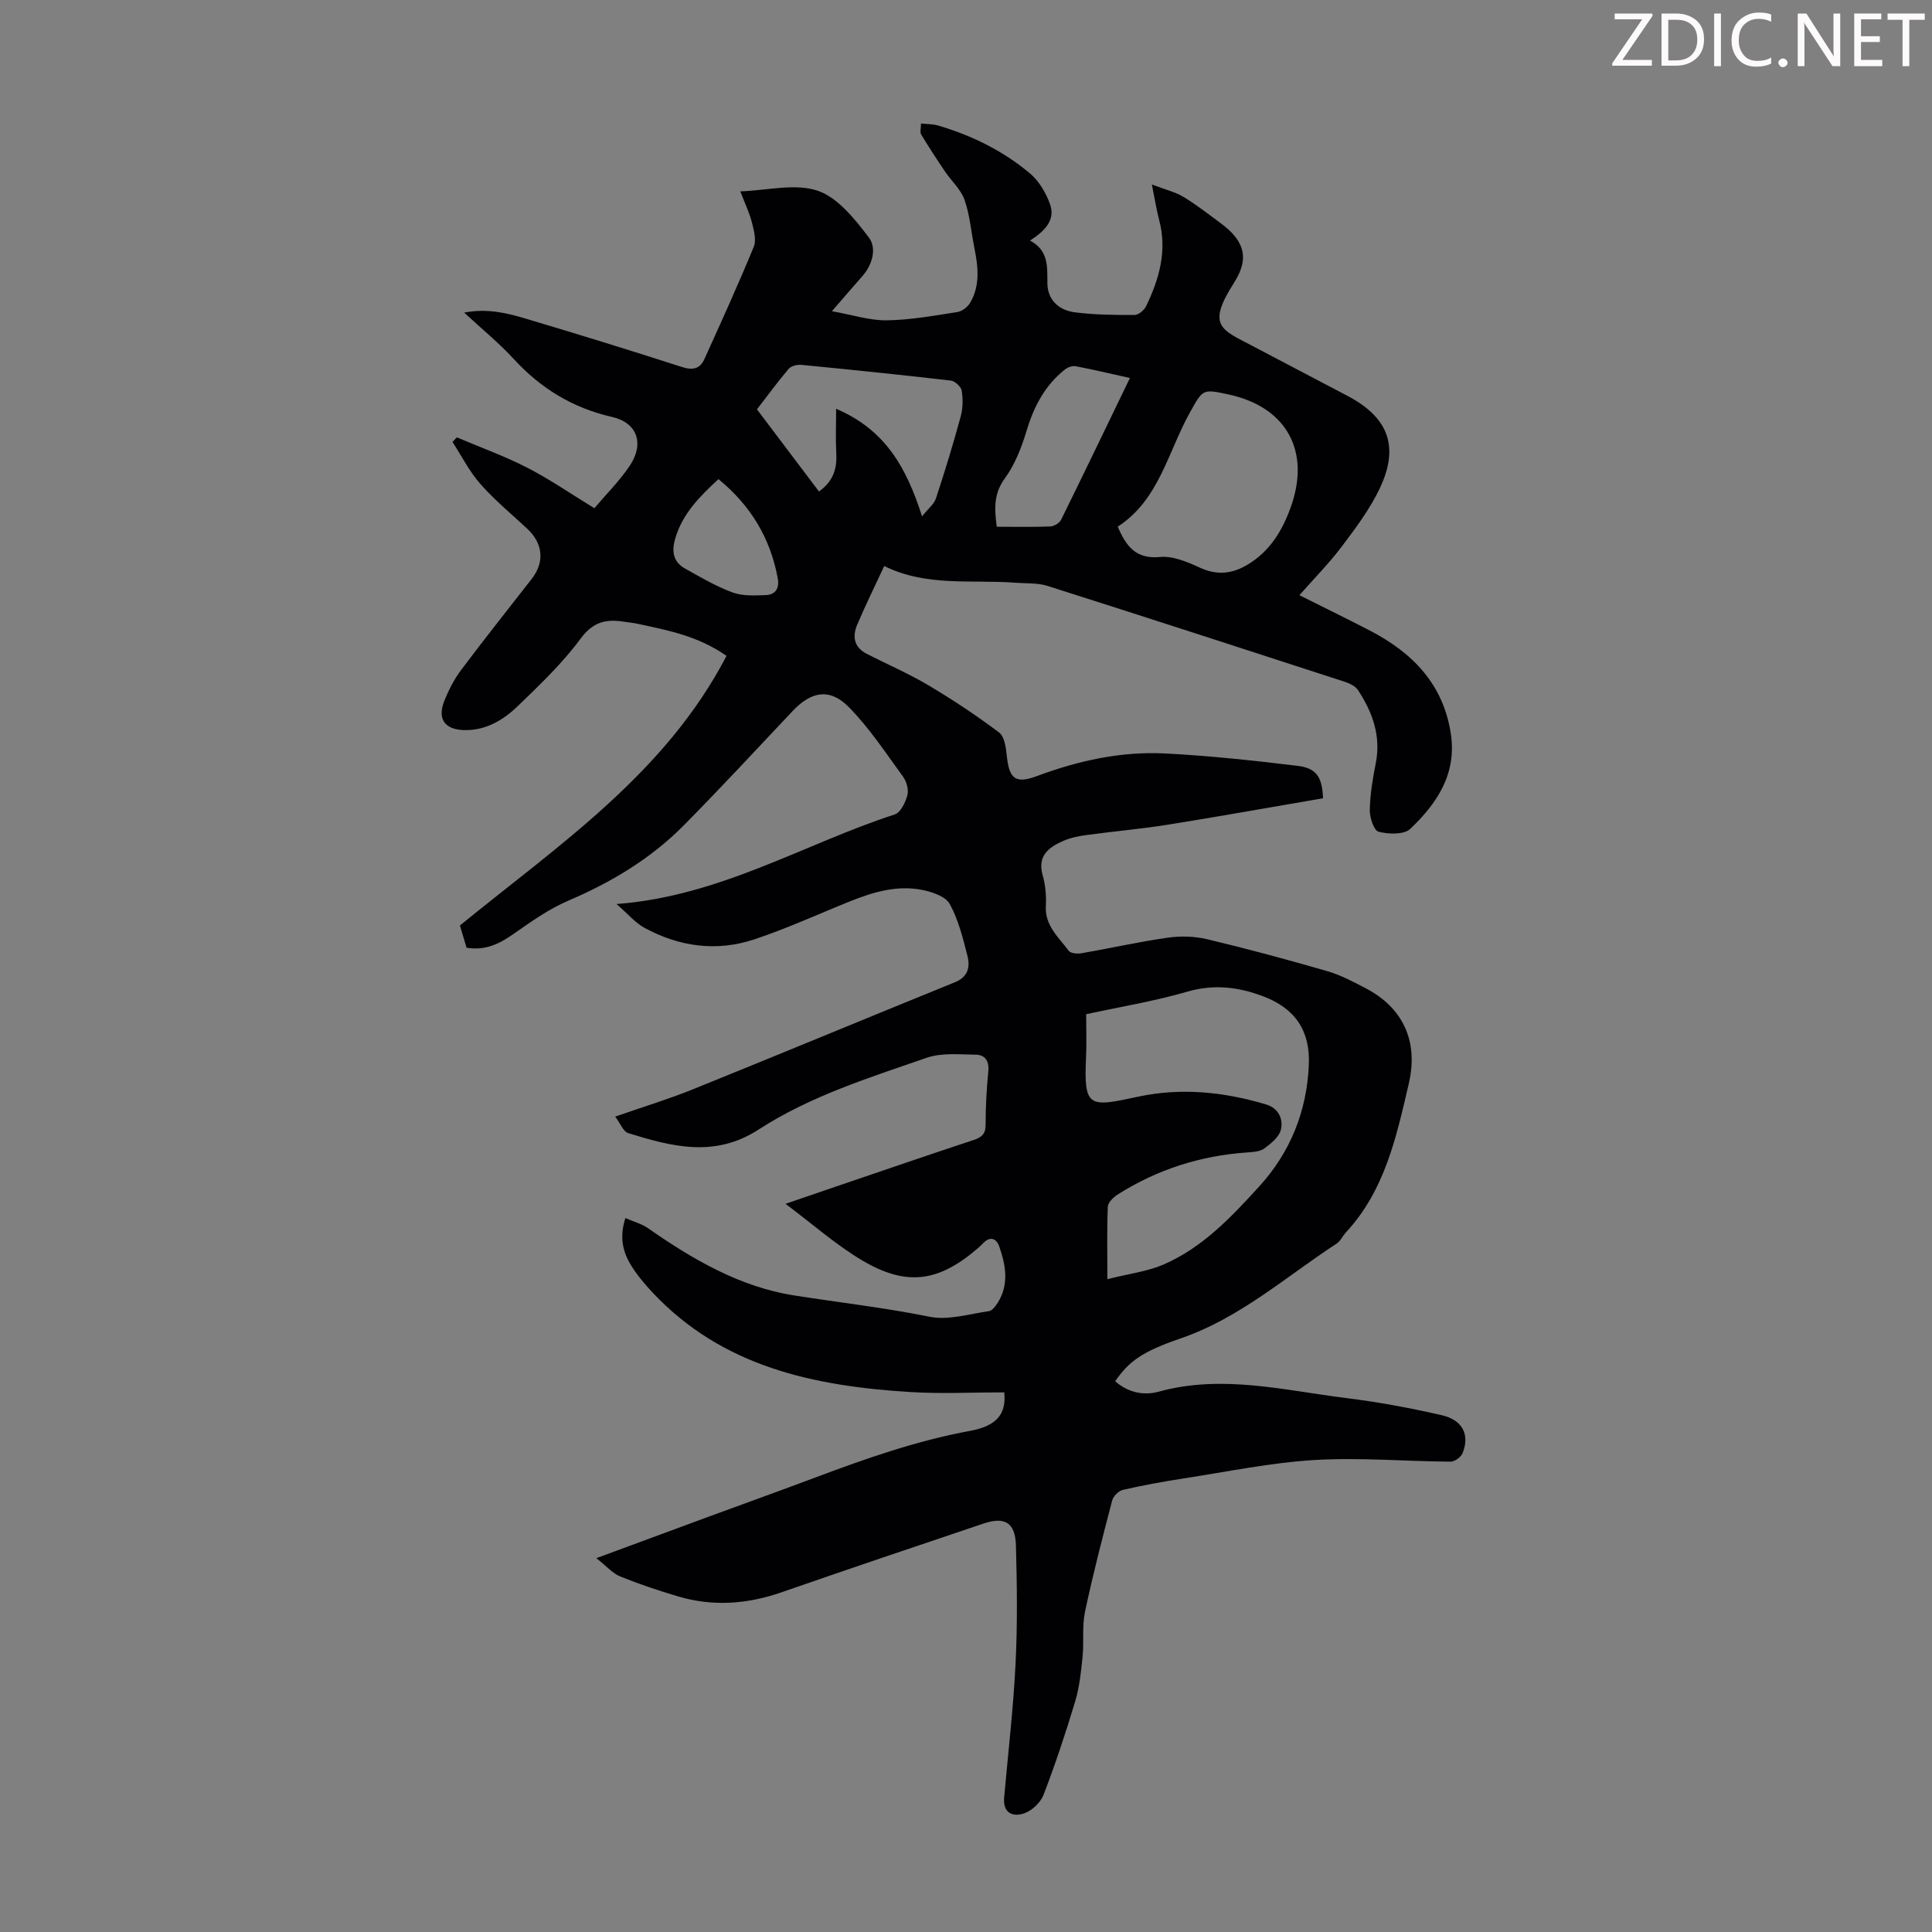 <svg enable-background="new 0 0 400 400" viewBox="0 0 400 400" xmlns="http://www.w3.org/2000/svg"><rect x="0" y="0" width="400" height="400" fill="#808080" stroke="none"/><g fill="#fcfafa"><path d="m342.2 3.2-6.3 9.2h6.1v1.2h-8.2v-.5l6.2-9.1h-5.7v-1.2h7.8v.4z"/><path d="m344 13.7v-10.9h3.1c1.6 0 3 .5 4.1 1.4 1.1 1 1.6 2.2 1.6 3.9s-.5 3-1.6 4-2.5 1.5-4.2 1.5h-3zm1.4-9.6v8.4h1.6c1.4 0 2.5-.4 3.2-1.1.8-.8 1.2-1.8 1.2-3.2s-.4-2.4-1.2-3.1-1.8-1-3.1-1z"/><path d="m356.3 2.8v10.9h-1.4v-10.9z"/><path d="m366.6 13.2c-.8.4-1.8.6-3 .6-1.6 0-2.8-.5-3.7-1.5s-1.4-2.3-1.4-3.9c0-1.7.5-3.2 1.6-4.2s2.4-1.6 4-1.6c1 0 1.9.1 2.6.4v1.5c-.8-.4-1.6-.6-2.6-.6-1.2 0-2.2.4-3 1.2s-1.1 1.9-1.1 3.3c0 1.3.4 2.3 1.1 3.1s1.6 1.1 2.8 1.1c1.1 0 2-.2 2.8-.7v1.3z"/><path d="m368.2 13c0-.3.1-.5.3-.6.2-.2.4-.3.6-.3.3 0 .5.1.7.3s.3.4.3.6-.1.5-.3.6c-.2.2-.4.3-.7.3s-.5-.1-.6-.3c-.2-.2-.3-.4-.3-.6z"/><path d="m381.1 13.7h-1.7l-5.5-8.4c-.2-.2-.3-.5-.4-.7 0 .2.1.8.1 1.5v7.6h-1.4v-10.9h1.8l5.3 8.3c.3.4.4.6.4.8 0-.3-.1-.8-.1-1.6v-7.5h1.4v10.9z"/><path d="m389.7 13.7h-5.8v-10.9h5.6v1.2h-4.2v3.5h3.9v1.2h-3.9v3.7h4.4z"/><path d="m398.4 4.1h-3.1v9.6h-1.4v-9.6h-3.1v-1.3h7.7v1.3z"/></g><path d="m123.47 322.6c8.51-3.15 15.92-5.89 23.34-8.62 7.34-2.7 14.71-5.34 22.03-8.09 10.46-3.93 20.98-7.62 32.03-9.65 5.63-1.03 7.5-3.61 7.05-7.97-6.5 0-12.98.33-19.41-.06-19.91-1.23-38.87-5.16-53.35-20.55-1.6-1.7-3.14-3.52-4.38-5.49-1.77-2.8-2.62-5.89-1.3-9.98 1.69.74 3.36 1.17 4.69 2.1 9.25 6.46 19.03 12.15 30.21 13.91 9.36 1.47 18.77 2.54 28.09 4.42 3.87.78 8.19-.58 12.28-1.16.69-.1 1.39-1.06 1.84-1.77 2.37-3.8 1.63-7.77.29-11.63-.57-1.64-1.87-2.21-3.34-.66-.31.32-.63.63-.97.93-8.15 7.09-14.81 8.1-24.07 2.62-5.43-3.22-10.23-7.49-15.87-11.71 4.3-1.47 7.94-2.72 11.57-3.96 9.1-3.09 18.18-6.22 27.31-9.23 1.71-.56 2.56-1.23 2.55-3.21-.01-3.69.21-7.39.56-11.06.21-2.15-.7-3.4-2.62-3.42-3.4-.04-7.07-.43-10.17.65-11.91 4.14-24.1 7.93-34.75 14.84-9.11 5.9-17.97 3.55-27.01.75-1.03-.32-1.63-2.01-2.7-3.42 5.82-2.03 11.04-3.61 16.09-5.65 18.12-7.32 36.17-14.83 54.28-22.18 2.71-1.1 3.14-3.19 2.56-5.44-.93-3.67-1.87-7.46-3.66-10.74-.85-1.55-3.56-2.49-5.6-2.9-5.22-1.07-10.19.39-15.02 2.33-6.62 2.66-13.13 5.66-19.89 7.9-7.79 2.58-15.52 1.51-22.71-2.41-1.91-1.04-3.4-2.86-5.77-4.92 21.51-1.63 38.79-12.44 57.6-18.55 1.21-.39 2.21-2.48 2.61-3.97.3-1.13-.15-2.82-.87-3.81-3.6-4.94-7-10.13-11.26-14.45-3.95-4-7.79-3.25-11.64.84-7.45 7.9-14.83 15.86-22.46 23.59-6.84 6.93-15.03 11.84-24 15.67-4.05 1.73-7.75 4.39-11.39 6.93-2.87 2-5.74 3.43-9.64 2.8-.46-1.54-.96-3.2-1.38-4.61 20.47-16.69 42.51-31.44 55.2-55.82-5.93-4.15-12.2-5.3-18.4-6.64-.98-.21-1.99-.29-2.98-.45-3.63-.56-6.29.08-8.82 3.51-3.76 5.09-8.43 9.55-13.01 13.97-2.99 2.89-6.61 5.07-11.05 4.98-4.09-.09-5.67-2.29-4.16-6.07.89-2.24 2.04-4.47 3.48-6.39 4.77-6.36 9.72-12.57 14.6-18.84 2.72-3.49 2.36-7.34-.93-10.4-3.27-3.05-6.75-5.92-9.7-9.27-2.28-2.58-3.87-5.77-5.77-8.69.3-.32.6-.63.9-.95 4.88 2.07 9.89 3.87 14.6 6.29 4.65 2.39 8.98 5.39 13.88 8.38 2.51-2.97 5.22-5.66 7.31-8.77 3.08-4.58 1.59-8.93-3.63-10.12-8.15-1.86-14.76-5.89-20.37-12-3.01-3.28-6.5-6.12-10.27-9.61 4.67-.89 8.62.03 12.45 1.16 10.92 3.25 21.81 6.61 32.66 10.11 2.24.72 3.72.37 4.63-1.65 3.49-7.71 7.01-15.42 10.22-23.25.58-1.42.01-3.46-.41-5.12-.49-1.93-1.38-3.75-2.38-6.35 5.6-.19 11.32-1.71 16-.14 4.19 1.41 7.69 5.86 10.6 9.66 1.69 2.21.8 5.61-1.33 8.04-1.84 2.09-3.66 4.2-6.3 7.25 4.31.77 7.83 1.94 11.34 1.89 4.89-.07 9.79-.96 14.65-1.72.99-.15 2.15-1.08 2.67-1.98 2.09-3.63 1.59-7.54.81-11.43-.66-3.29-.92-6.71-2.02-9.83-.76-2.15-2.69-3.86-4.02-5.83-1.71-2.52-3.37-5.07-4.95-7.68-.29-.47-.04-1.27-.04-2.28 1.31.14 2.42.1 3.44.39 7.06 2.06 13.59 5.27 19.19 10 1.84 1.56 3.25 3.99 4.08 6.3 1.16 3.23-.95 5.48-4.13 7.55 3.89 2.06 3.56 5.46 3.59 8.84.03 3.17 2.07 5.54 5.67 6.01 4.08.53 8.25.56 12.37.55.82 0 2-.99 2.4-1.82 2.72-5.64 4.39-11.47 2.71-17.81-.54-2.02-.85-4.1-1.52-7.39 2.76 1.06 4.82 1.54 6.55 2.58 2.68 1.61 5.15 3.56 7.67 5.42 4.96 3.65 6.05 7.26 2.8 12.34-5.77 9.01-2.62 9.69 3.88 13.13 6.52 3.45 13.07 6.85 19.59 10.29 8.48 4.47 10.8 10.49 6.7 19.15-2.03 4.28-4.96 8.19-7.83 12-2.6 3.46-5.67 6.56-8.81 10.13 5.13 2.57 9.92 4.9 14.64 7.35 8.76 4.56 15.11 11.01 16.7 21.27 1.29 8.36-2.85 14.49-8.39 19.76-1.3 1.23-4.5 1.11-6.56.59-.96-.24-1.85-2.93-1.82-4.49.06-3.21.59-6.44 1.22-9.6 1.15-5.68-.63-10.61-3.65-15.22-.54-.82-1.71-1.39-2.71-1.72-20.51-6.67-41.02-13.33-61.57-19.86-2.07-.66-4.42-.49-6.64-.66-9.07-.69-18.39.88-27.18-3.46-2.02 4.34-3.94 8.23-5.62 12.21-1.02 2.41-.6 4.64 1.98 5.96 4.26 2.18 8.67 4.07 12.77 6.51 5.05 3 9.98 6.26 14.67 9.8 1.14.86 1.4 3.21 1.59 4.93.5 4.66 1.78 5.74 6.28 4.06 8.59-3.2 17.44-5.14 26.57-4.66 9.13.47 18.25 1.46 27.34 2.56 3.95.48 5.09 2.35 5.27 6.71-10.64 1.82-21.29 3.74-31.98 5.45-5.62.9-11.31 1.39-16.96 2.16-1.65.22-3.34.56-4.85 1.22-3.02 1.33-5.4 3.09-4.25 7.14.57 2.01.77 4.23.65 6.32-.23 4.09 2.65 6.48 4.73 9.29.4.54 1.8.66 2.66.51 5.95-1.03 11.85-2.37 17.82-3.22 2.66-.38 5.56-.31 8.17.31 8.35 1.99 16.65 4.23 24.9 6.62 2.76.8 5.38 2.2 7.95 3.54 7.53 3.93 11.01 10.77 8.91 19.76-2.55 10.94-4.94 22.11-13.02 30.79-.68.73-1.11 1.79-1.91 2.31-10.54 6.88-20.04 15.42-32.27 19.62-8.2 2.82-10.72 4.79-13.59 8.88 2.63 2.34 5.92 3.02 9.02 2.16 13.13-3.62 25.97-.27 38.86 1.33 6.63.82 13.24 2.05 19.76 3.55 4.32.99 5.79 4.04 4.31 7.81-.32.83-1.64 1.81-2.5 1.8-9.4-.06-18.82-.9-28.17-.34-9.09.55-18.11 2.43-27.15 3.82-4.2.65-8.38 1.41-12.52 2.36-.89.2-2 1.32-2.23 2.21-2 7.66-4 15.33-5.63 23.08-.63 3.01-.18 6.23-.5 9.33-.31 3.07-.64 6.21-1.52 9.15-1.96 6.53-4.11 13-6.55 19.36-.61 1.59-2.37 3.27-3.98 3.83-2.34.82-4.48 0-4.18-3.27.82-9.23 1.9-18.45 2.36-27.7.41-8.14.3-16.31.08-24.46-.13-4.72-2.27-6.05-6.7-4.56-13.97 4.69-27.93 9.41-41.84 14.24-7.09 2.46-14.2 2.99-21.41.85-4.06-1.21-8.1-2.56-12.03-4.15-1.56-.65-2.76-2.09-4.89-3.77zm105.8-57.76c4.56-1.15 8.26-1.59 11.55-3 8.1-3.48 14.06-9.81 19.87-16.18 6.48-7.11 9.89-15.62 10.29-25.23.3-7.06-2.86-11.68-9.49-14.17-5.12-1.93-10.19-2.54-15.7-.94-6.81 1.98-13.85 3.13-20.91 4.66 0 3.2.11 5.99-.02 8.77-.5 10.68.55 10.51 10.76 8.31 8.89-1.91 17.77-1.01 26.47 1.59 2.62.78 3.61 3 3.11 5.21-.34 1.51-2.04 2.89-3.44 3.92-.9.66-2.34.73-3.55.82-9.66.67-18.61 3.52-26.79 8.7-.9.57-2.02 1.66-2.06 2.55-.2 4.65-.09 9.33-.09 14.99zm2.15-155.8c1.74 4.07 3.74 6.75 8.74 6.28 2.68-.26 5.7 1.03 8.29 2.22 3.54 1.62 6.65 1.28 9.86-.64 4.57-2.74 7.13-6.94 8.89-11.79 4.24-11.69-.81-20.87-12.91-23.46-5.34-1.14-5.23-1.08-7.91 3.71-4.58 8.19-6.39 18.12-14.96 23.68zm-40.52-2.14c1.25-1.57 2.48-2.51 2.88-3.72 1.86-5.62 3.58-11.28 5.13-16.99.46-1.68.48-3.59.2-5.31-.13-.82-1.39-1.98-2.24-2.08-10.31-1.2-20.63-2.26-30.96-3.26-.85-.08-2.1.22-2.61.81-2.3 2.7-4.39 5.57-6.58 8.4 4.41 5.85 8.62 11.42 12.84 17.01 3.05-2.19 3.75-4.82 3.58-7.94-.16-2.88-.03-5.78-.03-9.19 10.31 4.41 14.59 12.31 17.79 22.27zm43.04-28.64c-3.98-.88-7.6-1.75-11.26-2.44-.69-.13-1.66.25-2.25.72-4.07 3.25-6.35 7.57-7.85 12.53-1.05 3.47-2.41 7.06-4.52 9.94-2.25 3.08-2.24 6.01-1.69 10.05 3.75 0 7.42.08 11.08-.06.78-.03 1.9-.7 2.24-1.39 4.87-9.88 9.64-19.81 14.25-29.35zm-85.19 20.94c-3.9 3.6-7.38 7.1-8.91 12.15-.82 2.71-.55 4.93 1.99 6.36 3.21 1.8 6.42 3.69 9.84 4.95 2.07.77 4.56.63 6.85.55 1.98-.08 2.89-1.33 2.51-3.45-1.53-8.35-5.62-15.12-12.28-20.56z" fill="#010103"/></svg>